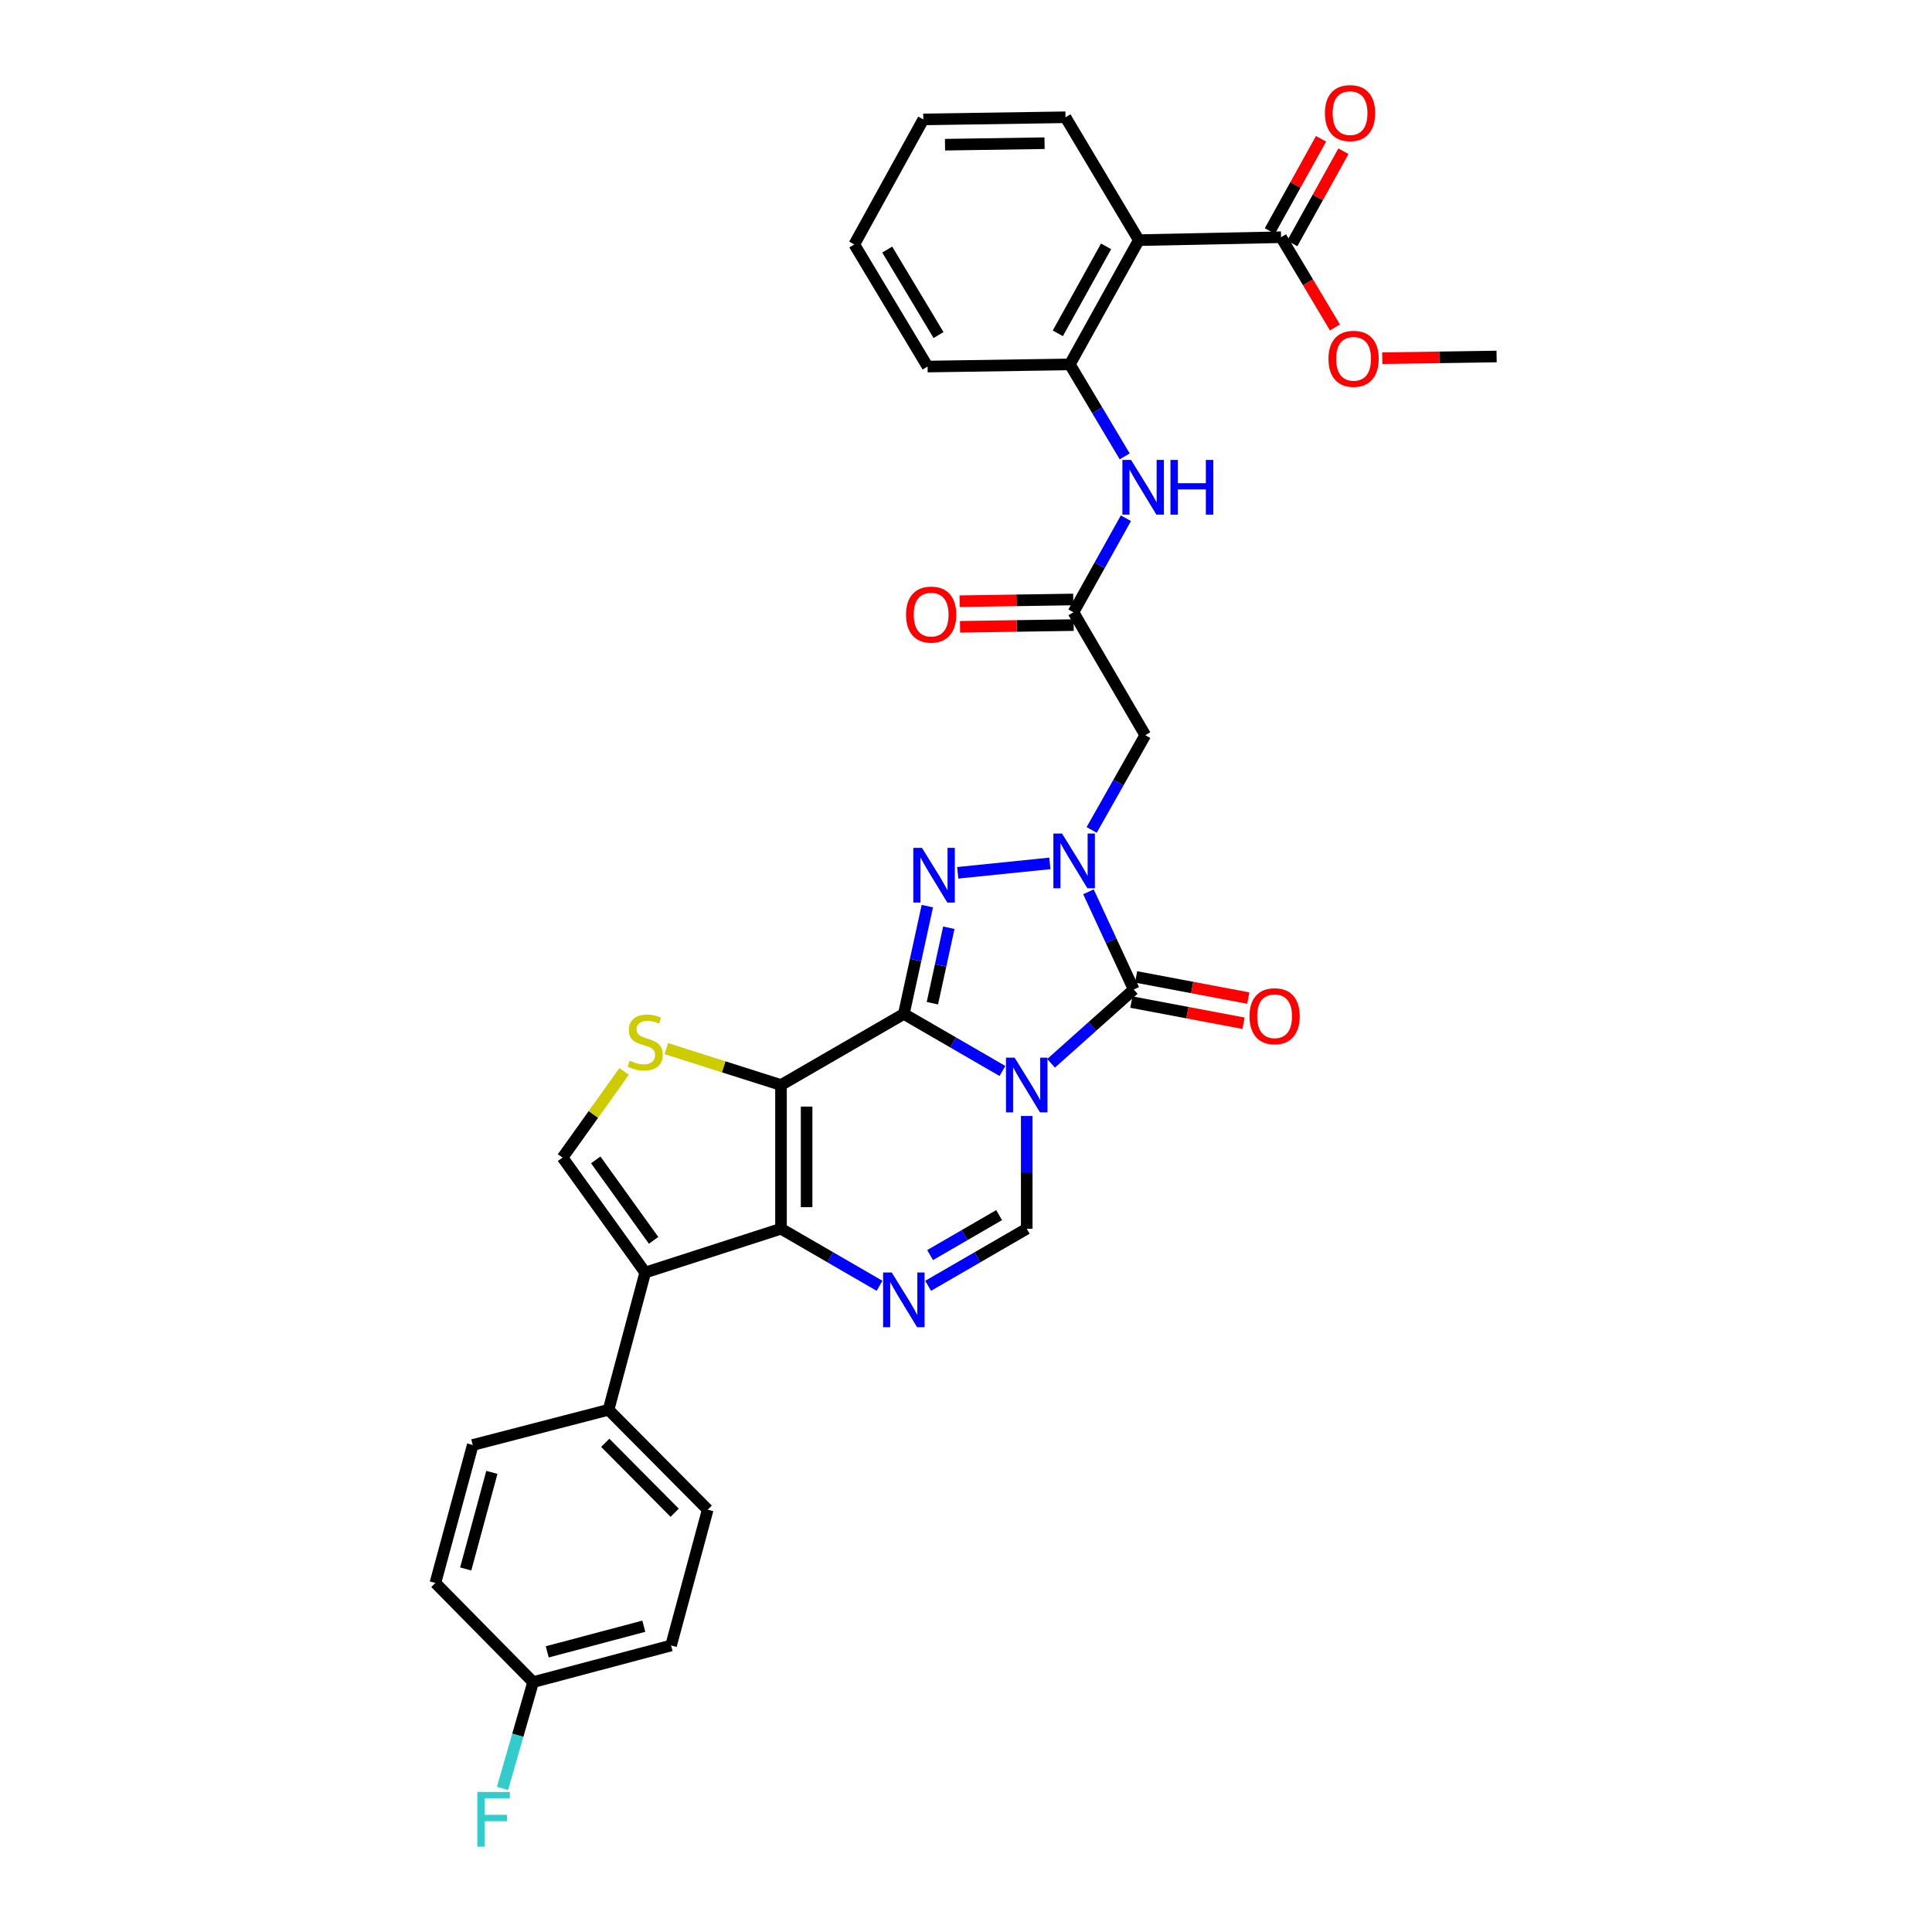 <?xml version='1.0' encoding='iso-8859-1'?>
<svg version='1.1' baseProfile='full'
              xmlns='http://www.w3.org/2000/svg'
                      xmlns:rdkit='http://www.rdkit.org/xml'
                      xmlns:xlink='http://www.w3.org/1999/xlink'
                  xml:space='preserve'
width='1000px' height='1000px' viewBox='0 0 1000 1000'>
<!-- END OF HEADER -->
<rect style='opacity:1.0;fill:#FFFFFF;stroke:none' width='1000' height='1000' x='0' y='0'> </rect>
<path class='bond-0' d='M 467.828,524.8 L 493.343,539.566' style='fill:none;fill-rule:evenodd;stroke:#000000;stroke-width:6px;stroke-linecap:butt;stroke-linejoin:miter;stroke-opacity:1' />
<path class='bond-0' d='M 493.343,539.566 L 518.858,554.332' style='fill:none;fill-rule:evenodd;stroke:#0000FF;stroke-width:6px;stroke-linecap:butt;stroke-linejoin:miter;stroke-opacity:1' />
<path class='bond-1' d='M 467.828,524.8 L 404.244,561.61' style='fill:none;fill-rule:evenodd;stroke:#000000;stroke-width:6px;stroke-linecap:butt;stroke-linejoin:miter;stroke-opacity:1' />
<path class='bond-3' d='M 467.828,524.8 L 473.906,496.904' style='fill:none;fill-rule:evenodd;stroke:#000000;stroke-width:6px;stroke-linecap:butt;stroke-linejoin:miter;stroke-opacity:1' />
<path class='bond-3' d='M 473.906,496.904 L 479.984,469.009' style='fill:none;fill-rule:evenodd;stroke:#0000FF;stroke-width:6px;stroke-linecap:butt;stroke-linejoin:miter;stroke-opacity:1' />
<path class='bond-3' d='M 482.602,519.253 L 486.857,499.726' style='fill:none;fill-rule:evenodd;stroke:#000000;stroke-width:6px;stroke-linecap:butt;stroke-linejoin:miter;stroke-opacity:1' />
<path class='bond-3' d='M 486.857,499.726 L 491.111,480.199' style='fill:none;fill-rule:evenodd;stroke:#0000FF;stroke-width:6px;stroke-linecap:butt;stroke-linejoin:miter;stroke-opacity:1' />
<path class='bond-4' d='M 544.031,550.364 L 565.424,531.264' style='fill:none;fill-rule:evenodd;stroke:#0000FF;stroke-width:6px;stroke-linecap:butt;stroke-linejoin:miter;stroke-opacity:1' />
<path class='bond-4' d='M 565.424,531.264 L 586.817,512.164' style='fill:none;fill-rule:evenodd;stroke:#000000;stroke-width:6px;stroke-linecap:butt;stroke-linejoin:miter;stroke-opacity:1' />
<path class='bond-8' d='M 531.435,577.63 L 531.435,606.81' style='fill:none;fill-rule:evenodd;stroke:#0000FF;stroke-width:6px;stroke-linecap:butt;stroke-linejoin:miter;stroke-opacity:1' />
<path class='bond-8' d='M 531.435,606.81 L 531.435,635.99' style='fill:none;fill-rule:evenodd;stroke:#000000;stroke-width:6px;stroke-linecap:butt;stroke-linejoin:miter;stroke-opacity:1' />
<path class='bond-5' d='M 404.244,561.61 L 404.244,635.99' style='fill:none;fill-rule:evenodd;stroke:#000000;stroke-width:6px;stroke-linecap:butt;stroke-linejoin:miter;stroke-opacity:1' />
<path class='bond-5' d='M 417.498,572.767 L 417.498,624.833' style='fill:none;fill-rule:evenodd;stroke:#000000;stroke-width:6px;stroke-linecap:butt;stroke-linejoin:miter;stroke-opacity:1' />
<path class='bond-9' d='M 404.244,561.61 L 374.563,552.185' style='fill:none;fill-rule:evenodd;stroke:#000000;stroke-width:6px;stroke-linecap:butt;stroke-linejoin:miter;stroke-opacity:1' />
<path class='bond-9' d='M 374.563,552.185 L 344.882,542.76' style='fill:none;fill-rule:evenodd;stroke:#CCCC00;stroke-width:6px;stroke-linecap:butt;stroke-linejoin:miter;stroke-opacity:1' />
<path class='bond-2' d='M 543.409,446.888 L 495.715,451.761' style='fill:none;fill-rule:evenodd;stroke:#0000FF;stroke-width:6px;stroke-linecap:butt;stroke-linejoin:miter;stroke-opacity:1' />
<path class='bond-11' d='M 565.041,429.575 L 578.919,405.05' style='fill:none;fill-rule:evenodd;stroke:#0000FF;stroke-width:6px;stroke-linecap:butt;stroke-linejoin:miter;stroke-opacity:1' />
<path class='bond-11' d='M 578.919,405.05 L 592.796,380.525' style='fill:none;fill-rule:evenodd;stroke:#000000;stroke-width:6px;stroke-linecap:butt;stroke-linejoin:miter;stroke-opacity:1' />
<path class='bond-34' d='M 563.383,461.598 L 575.1,486.881' style='fill:none;fill-rule:evenodd;stroke:#0000FF;stroke-width:6px;stroke-linecap:butt;stroke-linejoin:miter;stroke-opacity:1' />
<path class='bond-34' d='M 575.1,486.881 L 586.817,512.164' style='fill:none;fill-rule:evenodd;stroke:#000000;stroke-width:6px;stroke-linecap:butt;stroke-linejoin:miter;stroke-opacity:1' />
<path class='bond-18' d='M 585.588,518.676 L 614.622,524.153' style='fill:none;fill-rule:evenodd;stroke:#000000;stroke-width:6px;stroke-linecap:butt;stroke-linejoin:miter;stroke-opacity:1' />
<path class='bond-18' d='M 614.622,524.153 L 643.655,529.629' style='fill:none;fill-rule:evenodd;stroke:#FF0000;stroke-width:6px;stroke-linecap:butt;stroke-linejoin:miter;stroke-opacity:1' />
<path class='bond-18' d='M 588.045,505.651 L 617.079,511.128' style='fill:none;fill-rule:evenodd;stroke:#000000;stroke-width:6px;stroke-linecap:butt;stroke-linejoin:miter;stroke-opacity:1' />
<path class='bond-18' d='M 617.079,511.128 L 646.112,516.604' style='fill:none;fill-rule:evenodd;stroke:#FF0000;stroke-width:6px;stroke-linecap:butt;stroke-linejoin:miter;stroke-opacity:1' />
<path class='bond-6' d='M 404.244,635.99 L 429.748,650.758' style='fill:none;fill-rule:evenodd;stroke:#000000;stroke-width:6px;stroke-linecap:butt;stroke-linejoin:miter;stroke-opacity:1' />
<path class='bond-6' d='M 429.748,650.758 L 455.252,665.526' style='fill:none;fill-rule:evenodd;stroke:#0000FF;stroke-width:6px;stroke-linecap:butt;stroke-linejoin:miter;stroke-opacity:1' />
<path class='bond-7' d='M 404.244,635.99 L 333.958,658.663' style='fill:none;fill-rule:evenodd;stroke:#000000;stroke-width:6px;stroke-linecap:butt;stroke-linejoin:miter;stroke-opacity:1' />
<path class='bond-33' d='M 480.406,665.528 L 505.92,650.759' style='fill:none;fill-rule:evenodd;stroke:#0000FF;stroke-width:6px;stroke-linecap:butt;stroke-linejoin:miter;stroke-opacity:1' />
<path class='bond-33' d='M 505.92,650.759 L 531.435,635.99' style='fill:none;fill-rule:evenodd;stroke:#000000;stroke-width:6px;stroke-linecap:butt;stroke-linejoin:miter;stroke-opacity:1' />
<path class='bond-33' d='M 481.42,649.626 L 499.28,639.288' style='fill:none;fill-rule:evenodd;stroke:#0000FF;stroke-width:6px;stroke-linecap:butt;stroke-linejoin:miter;stroke-opacity:1' />
<path class='bond-33' d='M 499.28,639.288 L 517.141,628.949' style='fill:none;fill-rule:evenodd;stroke:#000000;stroke-width:6px;stroke-linecap:butt;stroke-linejoin:miter;stroke-opacity:1' />
<path class='bond-17' d='M 333.958,658.663 L 314.982,729.707' style='fill:none;fill-rule:evenodd;stroke:#000000;stroke-width:6px;stroke-linecap:butt;stroke-linejoin:miter;stroke-opacity:1' />
<path class='bond-35' d='M 333.958,658.663 L 291.175,599.172' style='fill:none;fill-rule:evenodd;stroke:#000000;stroke-width:6px;stroke-linecap:butt;stroke-linejoin:miter;stroke-opacity:1' />
<path class='bond-35' d='M 338.301,642 L 308.354,600.357' style='fill:none;fill-rule:evenodd;stroke:#000000;stroke-width:6px;stroke-linecap:butt;stroke-linejoin:miter;stroke-opacity:1' />
<path class='bond-10' d='M 323.038,554.575 L 307.107,576.874' style='fill:none;fill-rule:evenodd;stroke:#CCCC00;stroke-width:6px;stroke-linecap:butt;stroke-linejoin:miter;stroke-opacity:1' />
<path class='bond-10' d='M 307.107,576.874 L 291.175,599.172' style='fill:none;fill-rule:evenodd;stroke:#000000;stroke-width:6px;stroke-linecap:butt;stroke-linejoin:miter;stroke-opacity:1' />
<path class='bond-13' d='M 592.796,380.525 L 555.617,316.918' style='fill:none;fill-rule:evenodd;stroke:#000000;stroke-width:6px;stroke-linecap:butt;stroke-linejoin:miter;stroke-opacity:1' />
<path class='bond-12' d='M 589.453,124.293 L 553.754,188.614' style='fill:none;fill-rule:evenodd;stroke:#000000;stroke-width:6px;stroke-linecap:butt;stroke-linejoin:miter;stroke-opacity:1' />
<path class='bond-12' d='M 572.509,127.509 L 547.52,172.534' style='fill:none;fill-rule:evenodd;stroke:#000000;stroke-width:6px;stroke-linecap:butt;stroke-linejoin:miter;stroke-opacity:1' />
<path class='bond-15' d='M 589.453,124.293 L 663.074,122.791' style='fill:none;fill-rule:evenodd;stroke:#000000;stroke-width:6px;stroke-linecap:butt;stroke-linejoin:miter;stroke-opacity:1' />
<path class='bond-28' d='M 589.453,124.293 L 551.501,60.701' style='fill:none;fill-rule:evenodd;stroke:#000000;stroke-width:6px;stroke-linecap:butt;stroke-linejoin:miter;stroke-opacity:1' />
<path class='bond-16' d='M 555.617,316.918 L 569.19,292.575' style='fill:none;fill-rule:evenodd;stroke:#000000;stroke-width:6px;stroke-linecap:butt;stroke-linejoin:miter;stroke-opacity:1' />
<path class='bond-16' d='M 569.19,292.575 L 582.764,268.233' style='fill:none;fill-rule:evenodd;stroke:#0000FF;stroke-width:6px;stroke-linecap:butt;stroke-linejoin:miter;stroke-opacity:1' />
<path class='bond-19' d='M 555.517,310.291 L 526.112,310.738' style='fill:none;fill-rule:evenodd;stroke:#000000;stroke-width:6px;stroke-linecap:butt;stroke-linejoin:miter;stroke-opacity:1' />
<path class='bond-19' d='M 526.112,310.738 L 496.707,311.185' style='fill:none;fill-rule:evenodd;stroke:#FF0000;stroke-width:6px;stroke-linecap:butt;stroke-linejoin:miter;stroke-opacity:1' />
<path class='bond-19' d='M 555.718,323.544 L 526.313,323.991' style='fill:none;fill-rule:evenodd;stroke:#000000;stroke-width:6px;stroke-linecap:butt;stroke-linejoin:miter;stroke-opacity:1' />
<path class='bond-19' d='M 526.313,323.991 L 496.909,324.438' style='fill:none;fill-rule:evenodd;stroke:#FF0000;stroke-width:6px;stroke-linecap:butt;stroke-linejoin:miter;stroke-opacity:1' />
<path class='bond-14' d='M 553.754,188.614 L 567.948,212.412' style='fill:none;fill-rule:evenodd;stroke:#000000;stroke-width:6px;stroke-linecap:butt;stroke-linejoin:miter;stroke-opacity:1' />
<path class='bond-14' d='M 567.948,212.412 L 582.142,236.21' style='fill:none;fill-rule:evenodd;stroke:#0000FF;stroke-width:6px;stroke-linecap:butt;stroke-linejoin:miter;stroke-opacity:1' />
<path class='bond-29' d='M 553.754,188.614 L 480.111,189.733' style='fill:none;fill-rule:evenodd;stroke:#000000;stroke-width:6px;stroke-linecap:butt;stroke-linejoin:miter;stroke-opacity:1' />
<path class='bond-20' d='M 668.869,126.007 L 682.115,102.143' style='fill:none;fill-rule:evenodd;stroke:#000000;stroke-width:6px;stroke-linecap:butt;stroke-linejoin:miter;stroke-opacity:1' />
<path class='bond-20' d='M 682.115,102.143 L 695.361,78.278' style='fill:none;fill-rule:evenodd;stroke:#FF0000;stroke-width:6px;stroke-linecap:butt;stroke-linejoin:miter;stroke-opacity:1' />
<path class='bond-20' d='M 657.28,119.575 L 670.526,95.71' style='fill:none;fill-rule:evenodd;stroke:#000000;stroke-width:6px;stroke-linecap:butt;stroke-linejoin:miter;stroke-opacity:1' />
<path class='bond-20' d='M 670.526,95.71 L 683.772,71.846' style='fill:none;fill-rule:evenodd;stroke:#FF0000;stroke-width:6px;stroke-linecap:butt;stroke-linejoin:miter;stroke-opacity:1' />
<path class='bond-23' d='M 663.074,122.791 L 677.02,146.136' style='fill:none;fill-rule:evenodd;stroke:#000000;stroke-width:6px;stroke-linecap:butt;stroke-linejoin:miter;stroke-opacity:1' />
<path class='bond-23' d='M 677.02,146.136 L 690.966,169.482' style='fill:none;fill-rule:evenodd;stroke:#FF0000;stroke-width:6px;stroke-linecap:butt;stroke-linejoin:miter;stroke-opacity:1' />
<path class='bond-21' d='M 314.982,729.707 L 366.314,781.407' style='fill:none;fill-rule:evenodd;stroke:#000000;stroke-width:6px;stroke-linecap:butt;stroke-linejoin:miter;stroke-opacity:1' />
<path class='bond-21' d='M 313.276,746.801 L 349.208,782.99' style='fill:none;fill-rule:evenodd;stroke:#000000;stroke-width:6px;stroke-linecap:butt;stroke-linejoin:miter;stroke-opacity:1' />
<path class='bond-22' d='M 314.982,729.707 L 244.696,747.924' style='fill:none;fill-rule:evenodd;stroke:#000000;stroke-width:6px;stroke-linecap:butt;stroke-linejoin:miter;stroke-opacity:1' />
<path class='bond-25' d='M 366.314,781.407 L 347.352,851.692' style='fill:none;fill-rule:evenodd;stroke:#000000;stroke-width:6px;stroke-linecap:butt;stroke-linejoin:miter;stroke-opacity:1' />
<path class='bond-26' d='M 244.696,747.924 L 225.36,819.344' style='fill:none;fill-rule:evenodd;stroke:#000000;stroke-width:6px;stroke-linecap:butt;stroke-linejoin:miter;stroke-opacity:1' />
<path class='bond-26' d='M 254.59,762.101 L 241.054,812.095' style='fill:none;fill-rule:evenodd;stroke:#000000;stroke-width:6px;stroke-linecap:butt;stroke-linejoin:miter;stroke-opacity:1' />
<path class='bond-30' d='M 715.465,185.41 L 745.053,184.969' style='fill:none;fill-rule:evenodd;stroke:#FF0000;stroke-width:6px;stroke-linecap:butt;stroke-linejoin:miter;stroke-opacity:1' />
<path class='bond-30' d='M 745.053,184.969 L 774.64,184.527' style='fill:none;fill-rule:evenodd;stroke:#000000;stroke-width:6px;stroke-linecap:butt;stroke-linejoin:miter;stroke-opacity:1' />
<path class='bond-24' d='M 275.94,870.661 L 225.36,819.344' style='fill:none;fill-rule:evenodd;stroke:#000000;stroke-width:6px;stroke-linecap:butt;stroke-linejoin:miter;stroke-opacity:1' />
<path class='bond-27' d='M 275.94,870.661 L 268.017,898.168' style='fill:none;fill-rule:evenodd;stroke:#000000;stroke-width:6px;stroke-linecap:butt;stroke-linejoin:miter;stroke-opacity:1' />
<path class='bond-27' d='M 268.017,898.168 L 260.095,925.675' style='fill:none;fill-rule:evenodd;stroke:#33CCCC;stroke-width:6px;stroke-linecap:butt;stroke-linejoin:miter;stroke-opacity:1' />
<path class='bond-36' d='M 275.94,870.661 L 347.352,851.692' style='fill:none;fill-rule:evenodd;stroke:#000000;stroke-width:6px;stroke-linecap:butt;stroke-linejoin:miter;stroke-opacity:1' />
<path class='bond-36' d='M 283.249,855.005 L 333.238,841.727' style='fill:none;fill-rule:evenodd;stroke:#000000;stroke-width:6px;stroke-linecap:butt;stroke-linejoin:miter;stroke-opacity:1' />
<path class='bond-37' d='M 551.501,60.701 L 477.894,61.806' style='fill:none;fill-rule:evenodd;stroke:#000000;stroke-width:6px;stroke-linecap:butt;stroke-linejoin:miter;stroke-opacity:1' />
<path class='bond-37' d='M 540.659,74.12 L 489.134,74.893' style='fill:none;fill-rule:evenodd;stroke:#000000;stroke-width:6px;stroke-linecap:butt;stroke-linejoin:miter;stroke-opacity:1' />
<path class='bond-32' d='M 480.111,189.733 L 442.174,126.517' style='fill:none;fill-rule:evenodd;stroke:#000000;stroke-width:6px;stroke-linecap:butt;stroke-linejoin:miter;stroke-opacity:1' />
<path class='bond-32' d='M 485.785,173.431 L 459.229,129.179' style='fill:none;fill-rule:evenodd;stroke:#000000;stroke-width:6px;stroke-linecap:butt;stroke-linejoin:miter;stroke-opacity:1' />
<path class='bond-31' d='M 477.894,61.806 L 442.174,126.517' style='fill:none;fill-rule:evenodd;stroke:#000000;stroke-width:6px;stroke-linecap:butt;stroke-linejoin:miter;stroke-opacity:1' />
<path  class='atom-1' d='M 525.175 547.45
L 534.455 562.45
Q 535.375 563.93, 536.855 566.61
Q 538.335 569.29, 538.415 569.45
L 538.415 547.45
L 542.175 547.45
L 542.175 575.77
L 538.295 575.77
L 528.335 559.37
Q 527.175 557.45, 525.935 555.25
Q 524.735 553.05, 524.375 552.37
L 524.375 575.77
L 520.695 575.77
L 520.695 547.45
L 525.175 547.45
' fill='#0000FF'/>
<path  class='atom-3' d='M 549.711 431.444
L 558.991 446.444
Q 559.911 447.924, 561.391 450.604
Q 562.871 453.284, 562.951 453.444
L 562.951 431.444
L 566.711 431.444
L 566.711 459.764
L 562.831 459.764
L 552.871 443.364
Q 551.711 441.444, 550.471 439.244
Q 549.271 437.044, 548.911 436.364
L 548.911 459.764
L 545.231 459.764
L 545.231 431.444
L 549.711 431.444
' fill='#0000FF'/>
<path  class='atom-4' d='M 477.209 438.852
L 486.489 453.852
Q 487.409 455.332, 488.889 458.012
Q 490.369 460.692, 490.449 460.852
L 490.449 438.852
L 494.209 438.852
L 494.209 467.172
L 490.329 467.172
L 480.369 450.772
Q 479.209 448.852, 477.969 446.652
Q 476.769 444.452, 476.409 443.772
L 476.409 467.172
L 472.729 467.172
L 472.729 438.852
L 477.209 438.852
' fill='#0000FF'/>
<path  class='atom-7' d='M 461.568 658.648
L 470.848 673.648
Q 471.768 675.128, 473.248 677.808
Q 474.728 680.488, 474.808 680.648
L 474.808 658.648
L 478.568 658.648
L 478.568 686.968
L 474.688 686.968
L 464.728 670.568
Q 463.568 668.648, 462.328 666.448
Q 461.128 664.248, 460.768 663.568
L 460.768 686.968
L 457.088 686.968
L 457.088 658.648
L 461.568 658.648
' fill='#0000FF'/>
<path  class='atom-10' d='M 325.958 549.011
Q 326.278 549.131, 327.598 549.691
Q 328.918 550.251, 330.358 550.611
Q 331.838 550.931, 333.278 550.931
Q 335.958 550.931, 337.518 549.651
Q 339.078 548.331, 339.078 546.051
Q 339.078 544.491, 338.278 543.531
Q 337.518 542.571, 336.318 542.051
Q 335.118 541.531, 333.118 540.931
Q 330.598 540.171, 329.078 539.451
Q 327.598 538.731, 326.518 537.211
Q 325.478 535.691, 325.478 533.131
Q 325.478 529.571, 327.878 527.371
Q 330.318 525.171, 335.118 525.171
Q 338.398 525.171, 342.118 526.731
L 341.198 529.811
Q 337.798 528.411, 335.238 528.411
Q 332.478 528.411, 330.958 529.571
Q 329.438 530.691, 329.478 532.651
Q 329.478 534.171, 330.238 535.091
Q 331.038 536.011, 332.158 536.531
Q 333.318 537.051, 335.238 537.651
Q 337.798 538.451, 339.318 539.251
Q 340.838 540.051, 341.918 541.691
Q 343.038 543.291, 343.038 546.051
Q 343.038 549.971, 340.398 552.091
Q 337.798 554.171, 333.438 554.171
Q 330.918 554.171, 328.998 553.611
Q 327.118 553.091, 324.878 552.171
L 325.958 549.011
' fill='#CCCC00'/>
<path  class='atom-17' d='M 585.432 238.061
L 594.712 253.061
Q 595.632 254.541, 597.112 257.221
Q 598.592 259.901, 598.672 260.061
L 598.672 238.061
L 602.432 238.061
L 602.432 266.381
L 598.552 266.381
L 588.592 249.981
Q 587.432 248.061, 586.192 245.861
Q 584.992 243.661, 584.632 242.981
L 584.632 266.381
L 580.952 266.381
L 580.952 238.061
L 585.432 238.061
' fill='#0000FF'/>
<path  class='atom-17' d='M 605.832 238.061
L 609.672 238.061
L 609.672 250.101
L 624.152 250.101
L 624.152 238.061
L 627.992 238.061
L 627.992 266.381
L 624.152 266.381
L 624.152 253.301
L 609.672 253.301
L 609.672 266.381
L 605.832 266.381
L 605.832 238.061
' fill='#0000FF'/>
<path  class='atom-19' d='M 646.739 525.999
Q 646.739 519.199, 650.099 515.399
Q 653.459 511.599, 659.739 511.599
Q 666.019 511.599, 669.379 515.399
Q 672.739 519.199, 672.739 525.999
Q 672.739 532.879, 669.339 536.799
Q 665.939 540.679, 659.739 540.679
Q 653.499 540.679, 650.099 536.799
Q 646.739 532.919, 646.739 525.999
M 659.739 537.479
Q 664.059 537.479, 666.379 534.599
Q 668.739 531.679, 668.739 525.999
Q 668.739 520.439, 666.379 517.639
Q 664.059 514.799, 659.739 514.799
Q 655.419 514.799, 653.059 517.599
Q 650.739 520.399, 650.739 525.999
Q 650.739 531.719, 653.059 534.599
Q 655.419 537.479, 659.739 537.479
' fill='#FF0000'/>
<path  class='atom-20' d='M 468.967 318.117
Q 468.967 311.317, 472.327 307.517
Q 475.687 303.717, 481.967 303.717
Q 488.247 303.717, 491.607 307.517
Q 494.967 311.317, 494.967 318.117
Q 494.967 324.997, 491.567 328.917
Q 488.167 332.797, 481.967 332.797
Q 475.727 332.797, 472.327 328.917
Q 468.967 325.037, 468.967 318.117
M 481.967 329.597
Q 486.287 329.597, 488.607 326.717
Q 490.967 323.797, 490.967 318.117
Q 490.967 312.557, 488.607 309.757
Q 486.287 306.917, 481.967 306.917
Q 477.647 306.917, 475.287 309.717
Q 472.967 312.517, 472.967 318.117
Q 472.967 323.837, 475.287 326.717
Q 477.647 329.597, 481.967 329.597
' fill='#FF0000'/>
<path  class='atom-21' d='M 685.781 58.542
Q 685.781 51.742, 689.141 47.943
Q 692.501 44.142, 698.781 44.142
Q 705.061 44.142, 708.421 47.943
Q 711.781 51.742, 711.781 58.542
Q 711.781 65.422, 708.381 69.343
Q 704.981 73.222, 698.781 73.222
Q 692.541 73.222, 689.141 69.343
Q 685.781 65.463, 685.781 58.542
M 698.781 70.022
Q 703.101 70.022, 705.421 67.142
Q 707.781 64.222, 707.781 58.542
Q 707.781 52.983, 705.421 50.182
Q 703.101 47.343, 698.781 47.343
Q 694.461 47.343, 692.101 50.142
Q 689.781 52.943, 689.781 58.542
Q 689.781 64.263, 692.101 67.142
Q 694.461 70.022, 698.781 70.022
' fill='#FF0000'/>
<path  class='atom-24' d='M 687.614 185.712
Q 687.614 178.912, 690.974 175.112
Q 694.334 171.312, 700.614 171.312
Q 706.894 171.312, 710.254 175.112
Q 713.614 178.912, 713.614 185.712
Q 713.614 192.592, 710.214 196.512
Q 706.814 200.392, 700.614 200.392
Q 694.374 200.392, 690.974 196.512
Q 687.614 192.632, 687.614 185.712
M 700.614 197.192
Q 704.934 197.192, 707.254 194.312
Q 709.614 191.392, 709.614 185.712
Q 709.614 180.152, 707.254 177.352
Q 704.934 174.512, 700.614 174.512
Q 696.294 174.512, 693.934 177.312
Q 691.614 180.112, 691.614 185.712
Q 691.614 191.432, 693.934 194.312
Q 696.294 197.192, 700.614 197.192
' fill='#FF0000'/>
<path  class='atom-28' d='M 247.064 927.523
L 263.904 927.523
L 263.904 930.763
L 250.864 930.763
L 250.864 939.363
L 262.464 939.363
L 262.464 942.643
L 250.864 942.643
L 250.864 955.843
L 247.064 955.843
L 247.064 927.523
' fill='#33CCCC'/>
</svg>
